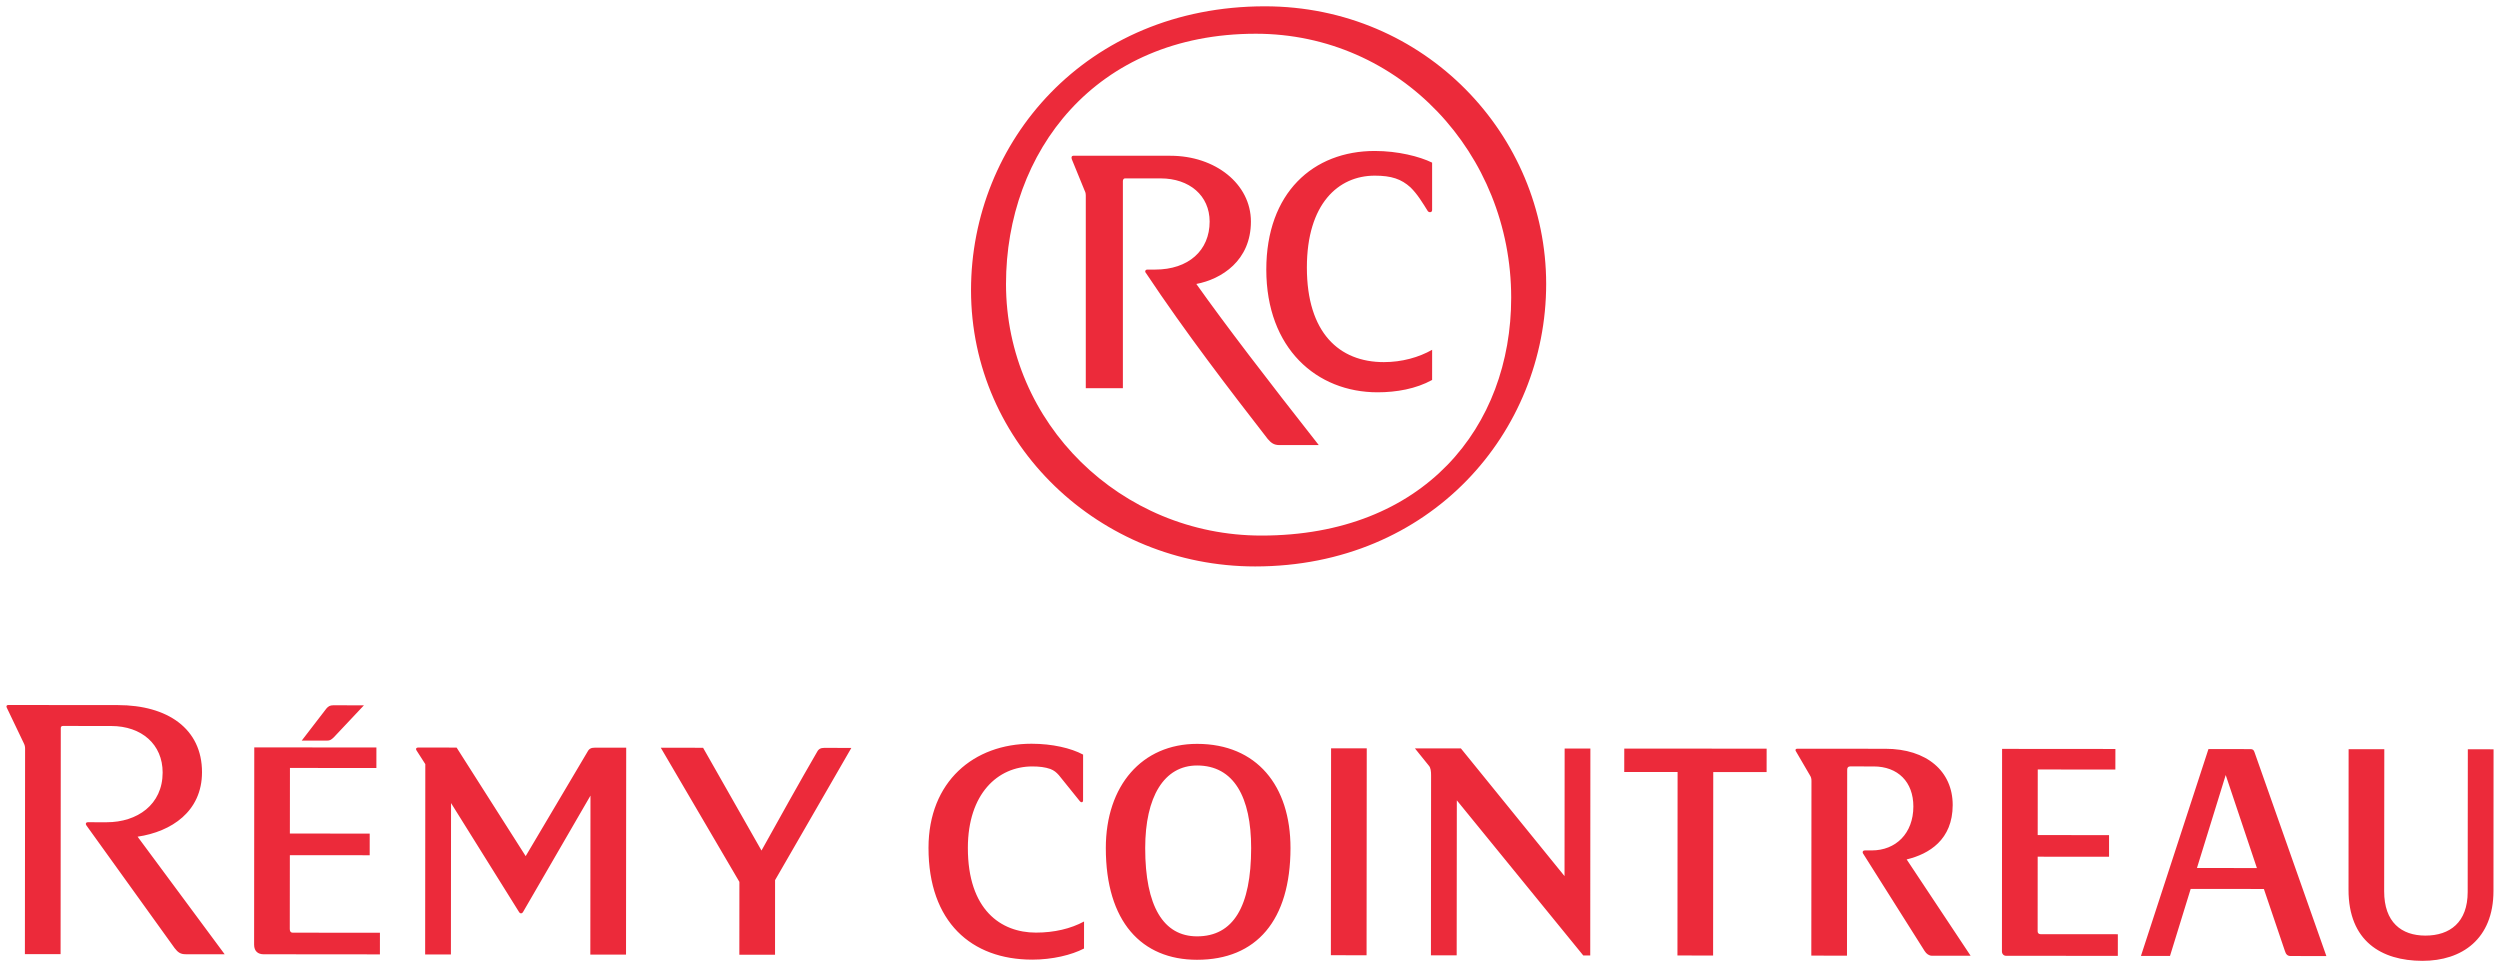 <?xml version="1.0" encoding="UTF-8"?> <svg xmlns="http://www.w3.org/2000/svg" width="137" height="53" viewBox="0 0 137 53" fill="none"><path d="M12.312 52.294L10.175 52.292C9.892 52.292 9.751 52.193 9.569 51.956L4.737 45.236C4.677 45.157 4.697 45.058 4.819 45.058L5.846 45.059C7.52 45.06 8.912 44.094 8.913 42.335C8.914 40.795 7.766 39.787 6.093 39.785L3.452 39.782C3.371 39.782 3.331 39.822 3.331 39.901L3.32 52.286L1.364 52.285L1.375 41.025C1.375 40.907 1.355 40.828 1.295 40.71L0.368 38.773C0.329 38.693 0.369 38.634 0.449 38.634L6.457 38.639C9.179 38.641 11.072 39.928 11.07 42.318C11.069 44.471 9.394 45.576 7.54 45.85L12.312 52.294ZM13.934 40.957L20.627 40.962L20.626 42.088L15.889 42.083L15.885 45.678L20.26 45.681L20.259 46.867L15.884 46.864L15.88 50.914C15.88 51.052 15.941 51.111 16.042 51.111L20.82 51.114L20.819 52.3L14.448 52.294C14.146 52.294 13.924 52.136 13.925 51.761L13.934 40.957ZM16.535 40.584L17.887 38.827C17.988 38.708 18.089 38.65 18.251 38.65L19.944 38.651L18.29 40.407C18.147 40.546 18.067 40.585 17.926 40.585L16.535 40.584ZM34.306 52.313L32.35 52.311L32.358 43.6L28.663 49.977C28.603 50.077 28.502 50.077 28.442 49.976L24.717 44.008L24.71 52.304L23.298 52.303L23.307 41.874L22.825 41.123C22.764 41.024 22.825 40.965 22.905 40.965L25.022 40.967L28.807 46.916L32.199 41.19C32.28 41.032 32.401 40.972 32.583 40.974L34.316 40.974L34.306 52.313ZM40.519 48.328L36.211 40.976L38.529 40.978L41.73 46.61C42.618 45.011 43.87 42.761 44.778 41.201C44.859 41.043 44.98 40.984 45.162 40.984L46.654 40.986L42.474 48.231L42.472 52.32L40.516 52.318L40.519 48.328ZM59.404 51.979C58.719 52.334 57.67 52.589 56.562 52.588C53.235 52.586 50.879 50.529 50.882 46.46C50.885 42.825 53.367 40.754 56.532 40.757C57.661 40.758 58.689 40.995 59.354 41.352L59.352 43.861C59.351 43.979 59.25 43.998 59.17 43.899L58.022 42.475C57.881 42.318 57.76 42.219 57.559 42.14C57.277 42.04 56.955 42.001 56.572 42.001C54.676 42 53.042 43.499 53.039 46.462C53.036 49.86 54.85 51.105 56.765 51.107C57.773 51.108 58.68 50.891 59.406 50.498L59.404 51.979ZM65.593 52.596C62.569 52.594 60.596 50.518 60.599 46.468C60.601 43.051 62.58 40.761 65.604 40.764C68.87 40.767 70.723 43.059 70.719 46.477C70.716 50.428 68.859 52.599 65.593 52.596ZM65.604 41.949C63.789 41.947 62.759 43.665 62.757 46.47C62.754 49.67 63.76 51.31 65.595 51.312C67.59 51.314 68.561 49.675 68.563 46.475C68.565 43.69 67.62 41.951 65.604 41.949ZM74.888 52.348L72.932 52.346L72.943 41.008L74.898 41.01L74.888 52.348ZM87.145 52.358H86.762L79.834 43.858L79.826 52.352L78.415 52.351L78.423 42.493C78.424 42.277 78.405 42.078 78.303 41.961L77.538 41.012L80.058 41.014L85.736 48.011L85.742 41.019L87.153 41.02L87.145 52.358ZM89.01 41.022L96.812 41.027L96.81 42.311L93.886 42.309L93.878 52.362L91.924 52.361L91.932 42.307L89.008 42.304L89.01 41.022ZM107.99 52.376L105.873 52.375C105.712 52.374 105.571 52.275 105.47 52.117L102.089 46.761C102.048 46.682 102.089 46.603 102.19 46.603H102.573C103.883 46.604 104.851 45.677 104.852 44.196C104.854 42.852 104.008 42.002 102.677 42.001L101.387 42C101.286 42 101.226 42.059 101.226 42.178L101.215 52.37L99.26 52.368L99.268 42.789C99.268 42.67 99.249 42.59 99.187 42.492L98.403 41.148C98.384 41.108 98.384 41.03 98.484 41.03L103.322 41.033C105.58 41.035 107.01 42.261 107.008 44.117C107.006 46.014 105.716 46.802 104.485 47.097L107.99 52.376ZM109.714 41.039L115.924 41.044L115.922 42.17L111.669 42.168L111.666 45.762L115.576 45.765L115.576 46.95L111.665 46.947L111.663 51.036C111.663 51.134 111.723 51.193 111.824 51.193L116.058 51.196L116.057 52.382L109.927 52.377C109.807 52.377 109.706 52.278 109.706 52.139L109.714 41.039ZM117.324 52.384L121.023 41.049L123.321 41.051C123.443 41.051 123.503 41.09 123.543 41.209L127.485 52.392L125.529 52.39C125.367 52.39 125.267 52.312 125.206 52.094L124.061 48.716L120.049 48.713L118.916 52.386L117.324 52.384ZM121.969 42.471L120.393 47.567L123.678 47.569L121.969 42.471ZM128.704 41.056L130.66 41.057L130.652 48.839C130.65 50.539 131.598 51.27 132.908 51.271C134.258 51.272 135.227 50.542 135.229 48.883L135.237 41.06L136.647 41.062L136.642 48.825C136.639 51.452 134.924 52.656 132.747 52.654C130.489 52.652 128.696 51.564 128.699 48.759L128.704 41.056Z" fill="#EC2A3A"></path><path d="M53.212 15.9C53.212 7.785 59.501 0.346 69.316 0.346C78.097 0.346 84.73 7.409 84.73 15.561C84.73 23.677 78.403 31.041 68.78 31.041C60.268 31.041 53.212 24.353 53.212 15.9ZM69.124 29.349C78.059 29.349 82.813 23.376 82.813 16.313C82.813 8.423 76.717 1.849 68.818 1.849C59.999 1.849 55.129 8.349 55.129 15.561C55.129 23.188 61.418 29.349 69.124 29.349ZM72.268 24.39C69.432 20.784 67.131 17.778 65.559 15.561C66.939 15.299 68.55 14.284 68.55 12.143C68.55 10.077 66.595 8.536 64.14 8.536H58.811C58.734 8.536 58.695 8.611 58.734 8.724L59.425 10.414C59.462 10.49 59.501 10.565 59.501 10.715V21.272H61.534V9.926C61.534 9.852 61.571 9.776 61.648 9.776H63.604C65.175 9.776 66.288 10.715 66.288 12.143C66.288 13.721 65.137 14.773 63.297 14.773H62.875C62.76 14.773 62.721 14.885 62.798 14.961C64.945 18.192 67.399 21.386 69.47 24.053C69.662 24.278 69.815 24.391 70.122 24.391L72.268 24.39ZM78.481 19.169C77.752 19.582 76.832 19.844 75.835 19.844C73.381 19.844 71.617 18.229 71.617 14.66C71.617 11.167 73.342 9.626 75.336 9.626C76.257 9.626 76.793 9.814 77.292 10.265C77.676 10.64 77.944 11.091 78.25 11.579C78.327 11.654 78.48 11.654 78.48 11.504V8.912C77.791 8.574 76.602 8.273 75.336 8.273C71.963 8.273 69.393 10.564 69.393 14.773C69.393 19.094 72.154 21.498 75.49 21.498C76.525 21.498 77.599 21.309 78.48 20.822L78.481 19.169Z" fill="#EC2A3A"></path></svg> 
